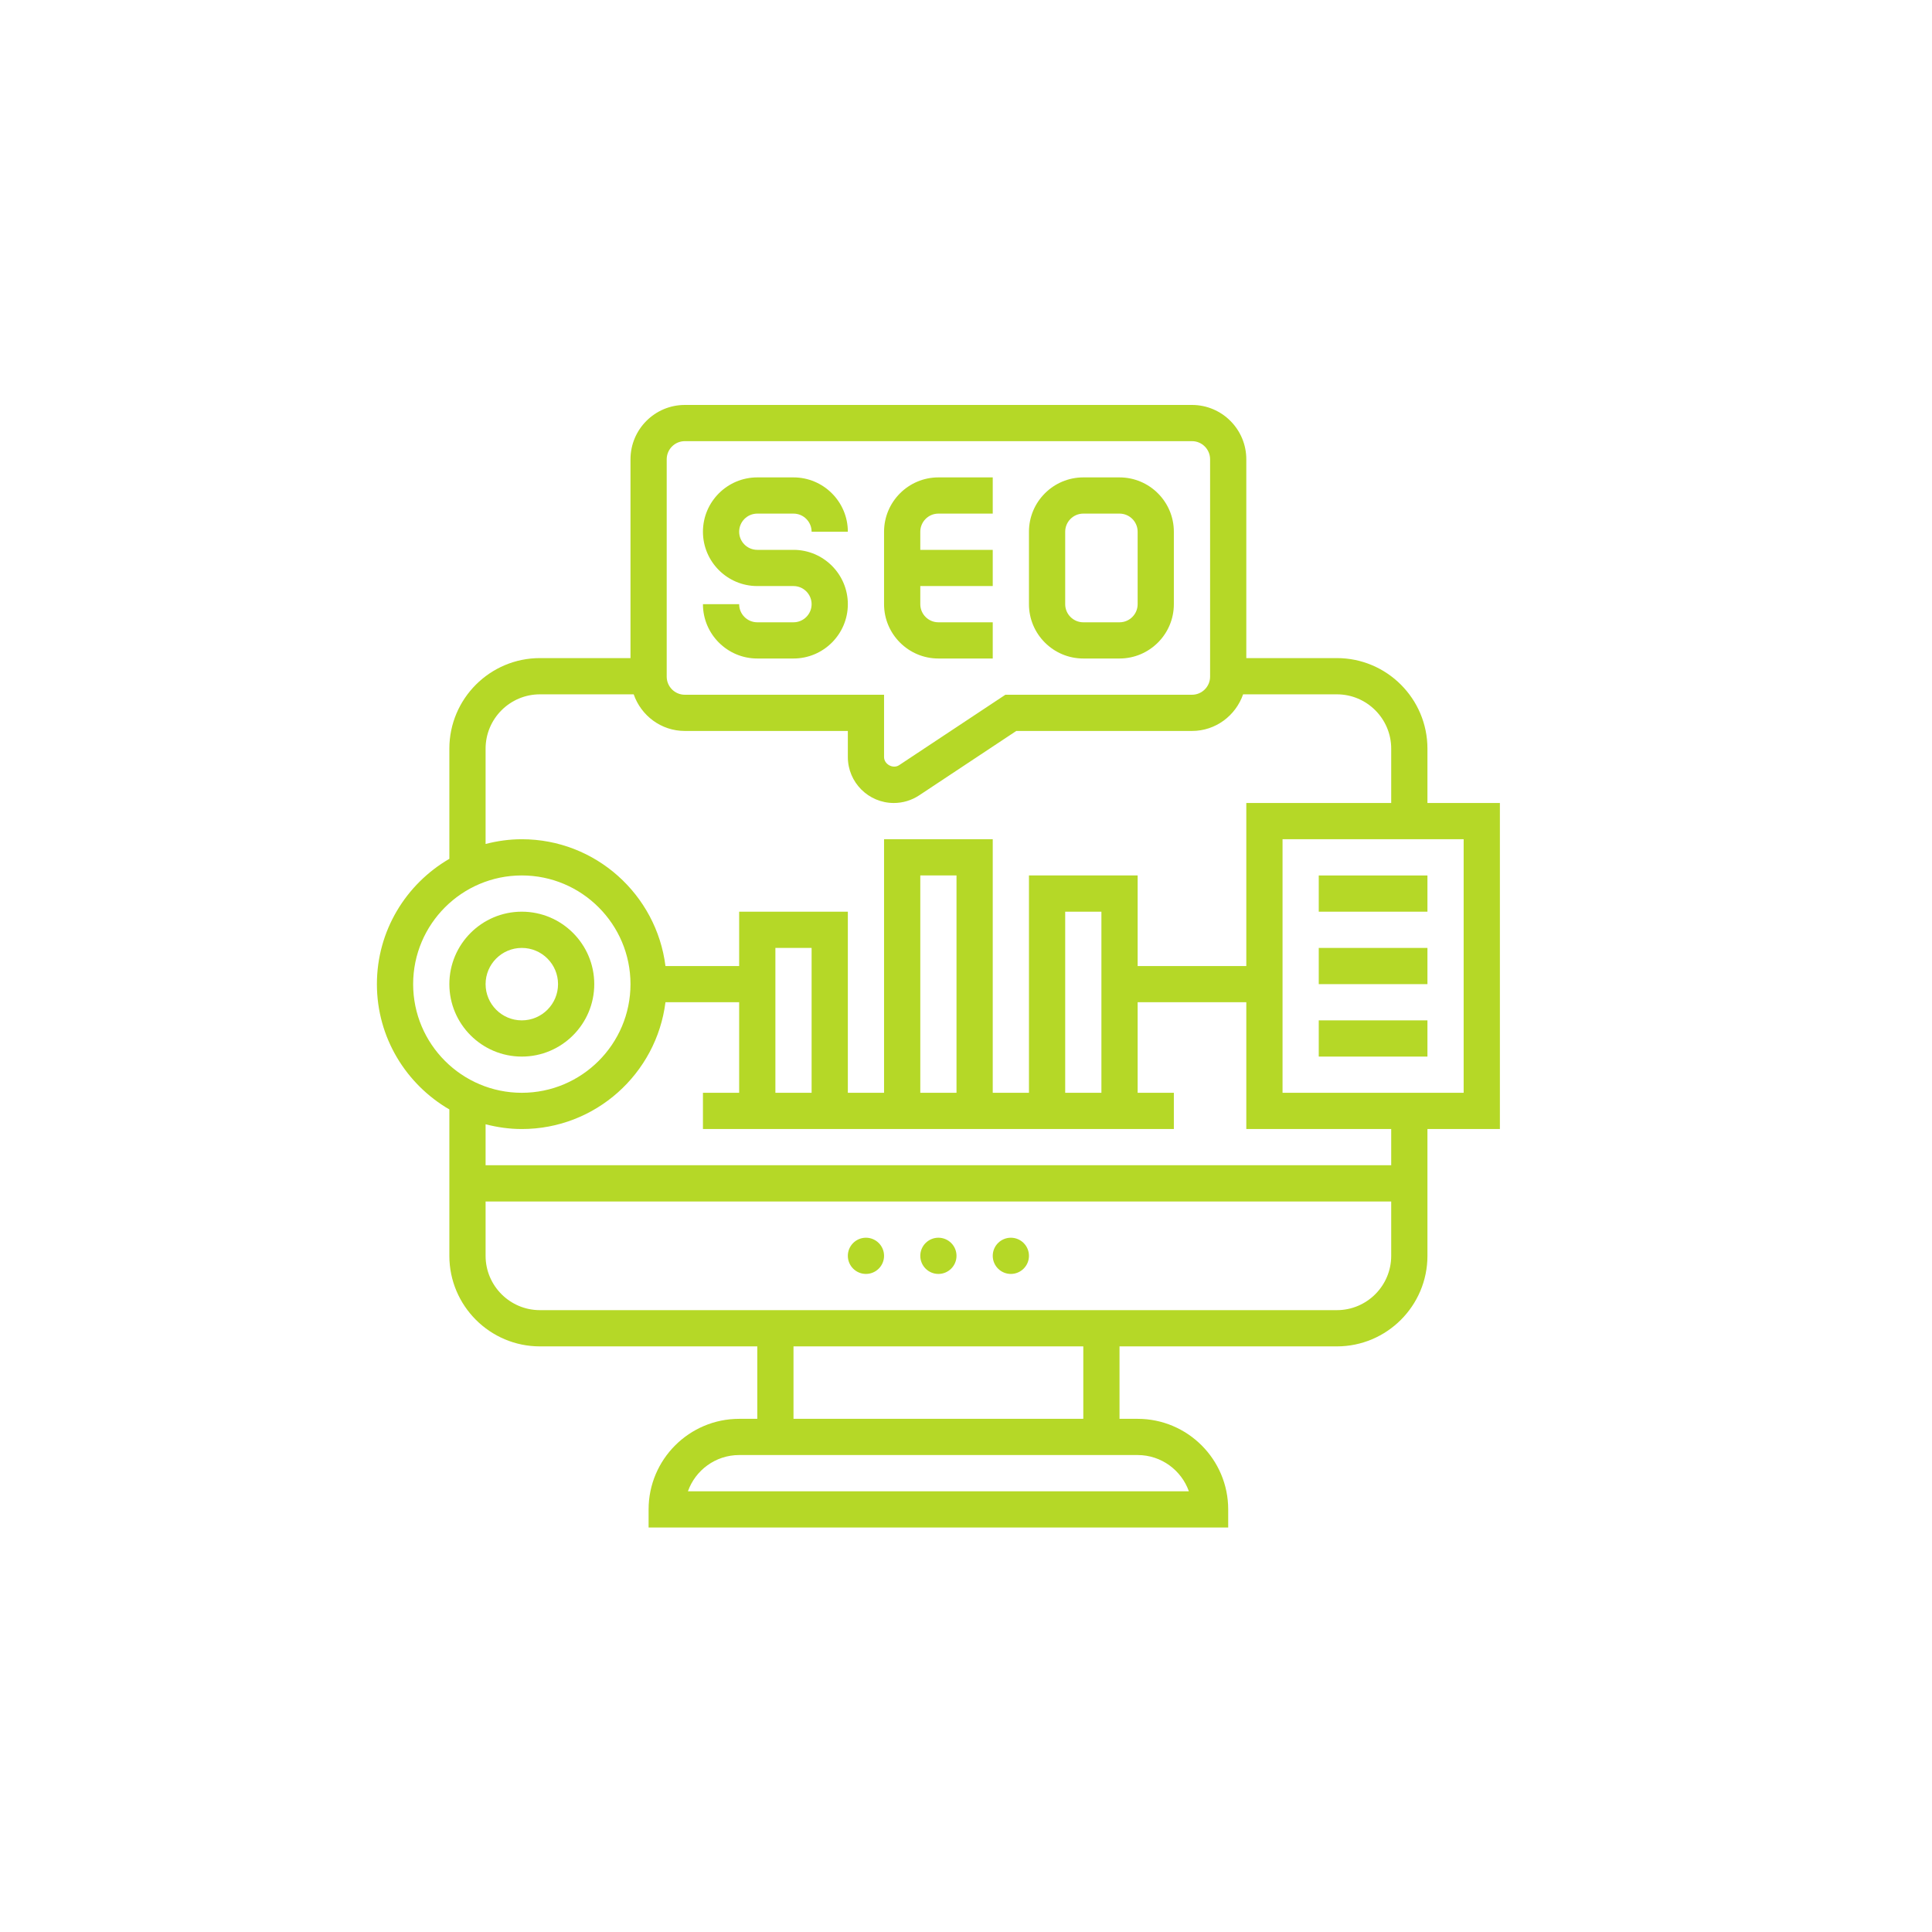<svg width="70" height="70" viewBox="0 0 70 70" fill="none" xmlns="http://www.w3.org/2000/svg">
<g clip-path="url(#clip0_152_12153)">
<path d="M28.75 22.547H27.438C27.075 22.547 26.781 22.252 26.781 21.891H25.469C25.469 22.976 26.352 23.859 27.438 23.859H28.75C29.835 23.859 30.719 22.976 30.719 21.891C30.719 20.805 29.835 19.922 28.75 19.922H27.438C27.075 19.922 26.781 19.627 26.781 19.266C26.781 18.904 27.075 18.609 27.438 18.609H28.75C29.112 18.609 29.406 18.904 29.406 19.266H30.719C30.719 18.18 29.835 17.297 28.75 17.297H27.438C26.352 17.297 25.469 18.18 25.469 19.266C25.469 20.351 26.352 21.234 27.438 21.234H28.75C29.112 21.234 29.406 21.529 29.406 21.891C29.406 22.252 29.112 22.547 28.75 22.547Z" fill="#B5D827"/>
<path d="M34 23.859H35.969V22.547H34C33.638 22.547 33.344 22.252 33.344 21.891V21.234H35.969V19.922H33.344V19.266C33.344 18.904 33.638 18.609 34 18.609H35.969V17.297H34C32.915 17.297 32.031 18.18 32.031 19.266V21.891C32.031 22.976 32.915 23.859 34 23.859Z" fill="#B5D827"/>
<path d="M39.25 23.859H40.562C41.648 23.859 42.531 22.976 42.531 21.891V19.266C42.531 18.18 41.648 17.297 40.562 17.297H39.25C38.165 17.297 37.281 18.18 37.281 19.266V21.891C37.281 22.976 38.165 23.859 39.25 23.859ZM38.594 19.266C38.594 18.904 38.888 18.609 39.25 18.609H40.562C40.925 18.609 41.219 18.904 41.219 19.266V21.891C41.219 22.252 40.925 22.547 40.562 22.547H39.25C38.888 22.547 38.594 22.252 38.594 21.891V19.266Z" fill="#B5D827"/>
<path d="M54.344 29.094H51.719V27.125C51.719 25.316 50.247 23.844 48.438 23.844H45.156V16.641C45.156 15.555 44.273 14.672 43.188 14.672H24.812C23.727 14.672 22.844 15.555 22.844 16.641V23.844H19.562C17.753 23.844 16.281 25.316 16.281 27.125V31.117C14.715 32.026 13.656 33.719 13.656 35.657C13.656 37.595 14.715 39.287 16.281 40.197V45.501C16.281 47.31 17.753 48.782 19.562 48.782H27.438V51.407H26.781C24.972 51.407 23.5 52.879 23.5 54.688V55.344H44.5V54.688C44.5 52.879 43.028 51.407 41.219 51.407H40.562V48.782H48.438C50.247 48.782 51.719 47.31 51.719 45.501V40.907H54.344V29.094ZM24.156 16.641C24.156 16.279 24.45 15.984 24.812 15.984H43.188C43.55 15.984 43.844 16.279 43.844 16.641V24.516C43.844 24.877 43.55 25.172 43.188 25.172H36.427L32.578 27.723C32.359 27.87 32.031 27.693 32.031 27.429V25.172H24.812C24.45 25.172 24.156 24.877 24.156 24.516V16.641ZM17.594 27.125C17.594 26.04 18.477 25.157 19.562 25.157H22.96C23.228 25.927 23.952 26.484 24.812 26.484H30.719V27.429C30.719 28.348 31.466 29.094 32.384 29.094C32.712 29.094 33.029 28.998 33.303 28.817L36.822 26.484H43.188C44.047 26.484 44.772 25.927 45.04 25.157H48.438C49.523 25.157 50.406 26.04 50.406 27.125V29.094H45.156V35.001H41.219V31.719H37.281V39.594H35.969V30.407H32.031V39.594H30.719V33.032H26.781V35.001H24.111C23.786 32.415 21.578 30.407 18.906 30.407C18.452 30.407 18.014 30.47 17.594 30.579V27.125ZM38.594 39.594V33.032H39.906V39.594H38.594ZM34.656 39.594H33.344V31.719H34.656V39.594ZM29.406 39.594H28.094V34.344H29.406V39.594ZM14.969 35.657C14.969 33.485 16.735 31.719 18.906 31.719C21.078 31.719 22.844 33.485 22.844 35.657C22.844 37.828 21.078 39.594 18.906 39.594C16.735 39.594 14.969 37.828 14.969 35.657ZM43.075 54.032H24.925C25.196 53.268 25.925 52.719 26.781 52.719H41.219C42.075 52.719 42.804 53.268 43.075 54.032ZM39.25 51.407H28.75V48.782H39.25V51.407ZM48.438 47.469H19.562C18.477 47.469 17.594 46.586 17.594 45.501V43.532H50.406V45.501C50.406 46.586 49.523 47.469 48.438 47.469ZM50.406 42.219H17.594V40.734C18.014 40.843 18.452 40.907 18.906 40.907C21.578 40.907 23.786 38.899 24.111 36.313H26.781V39.594H25.469V40.907H42.531V39.594H41.219V36.313H45.156V40.907H50.406V42.219ZM53.031 39.594H46.469V30.407H53.031V39.594Z" fill="#B5D827"/>
<path d="M31.375 46.157C31.737 46.157 32.031 45.863 32.031 45.501C32.031 45.139 31.737 44.845 31.375 44.845C31.013 44.845 30.719 45.139 30.719 45.501C30.719 45.863 31.013 46.157 31.375 46.157Z" fill="#B5D827"/>
<path d="M34 46.157C34.362 46.157 34.656 45.863 34.656 45.501C34.656 45.139 34.362 44.845 34 44.845C33.638 44.845 33.344 45.139 33.344 45.501C33.344 45.863 33.638 46.157 34 46.157Z" fill="#B5D827"/>
<path d="M36.625 46.157C36.987 46.157 37.281 45.863 37.281 45.501C37.281 45.139 36.987 44.845 36.625 44.845C36.263 44.845 35.969 45.139 35.969 45.501C35.969 45.863 36.263 46.157 36.625 46.157Z" fill="#B5D827"/>
<path d="M21.531 35.657C21.531 34.209 20.354 33.032 18.906 33.032C17.459 33.032 16.281 34.209 16.281 35.657C16.281 37.105 17.459 38.282 18.906 38.282C20.354 38.282 21.531 37.105 21.531 35.657ZM17.594 35.657C17.594 34.933 18.182 34.345 18.906 34.345C19.63 34.345 20.219 34.933 20.219 35.657C20.219 36.381 19.63 36.97 18.906 36.97C18.182 36.97 17.594 36.381 17.594 35.657Z" fill="#B5D827"/>
<path d="M47.781 31.72H51.719V33.032H47.781V31.72Z" fill="#B5D827"/>
<path d="M47.781 34.345H51.719V35.657H47.781V34.345Z" fill="#B5D827"/>
<path d="M47.781 36.97H51.719V38.282H47.781V36.97Z" fill="#B5D827"/>
</g>
<defs>
<clipPath id="clip0_152_12153">
<rect width="42" height="42" fill="white" transform="translate(13 14)"/>
</clipPath>
</defs>
</svg>
